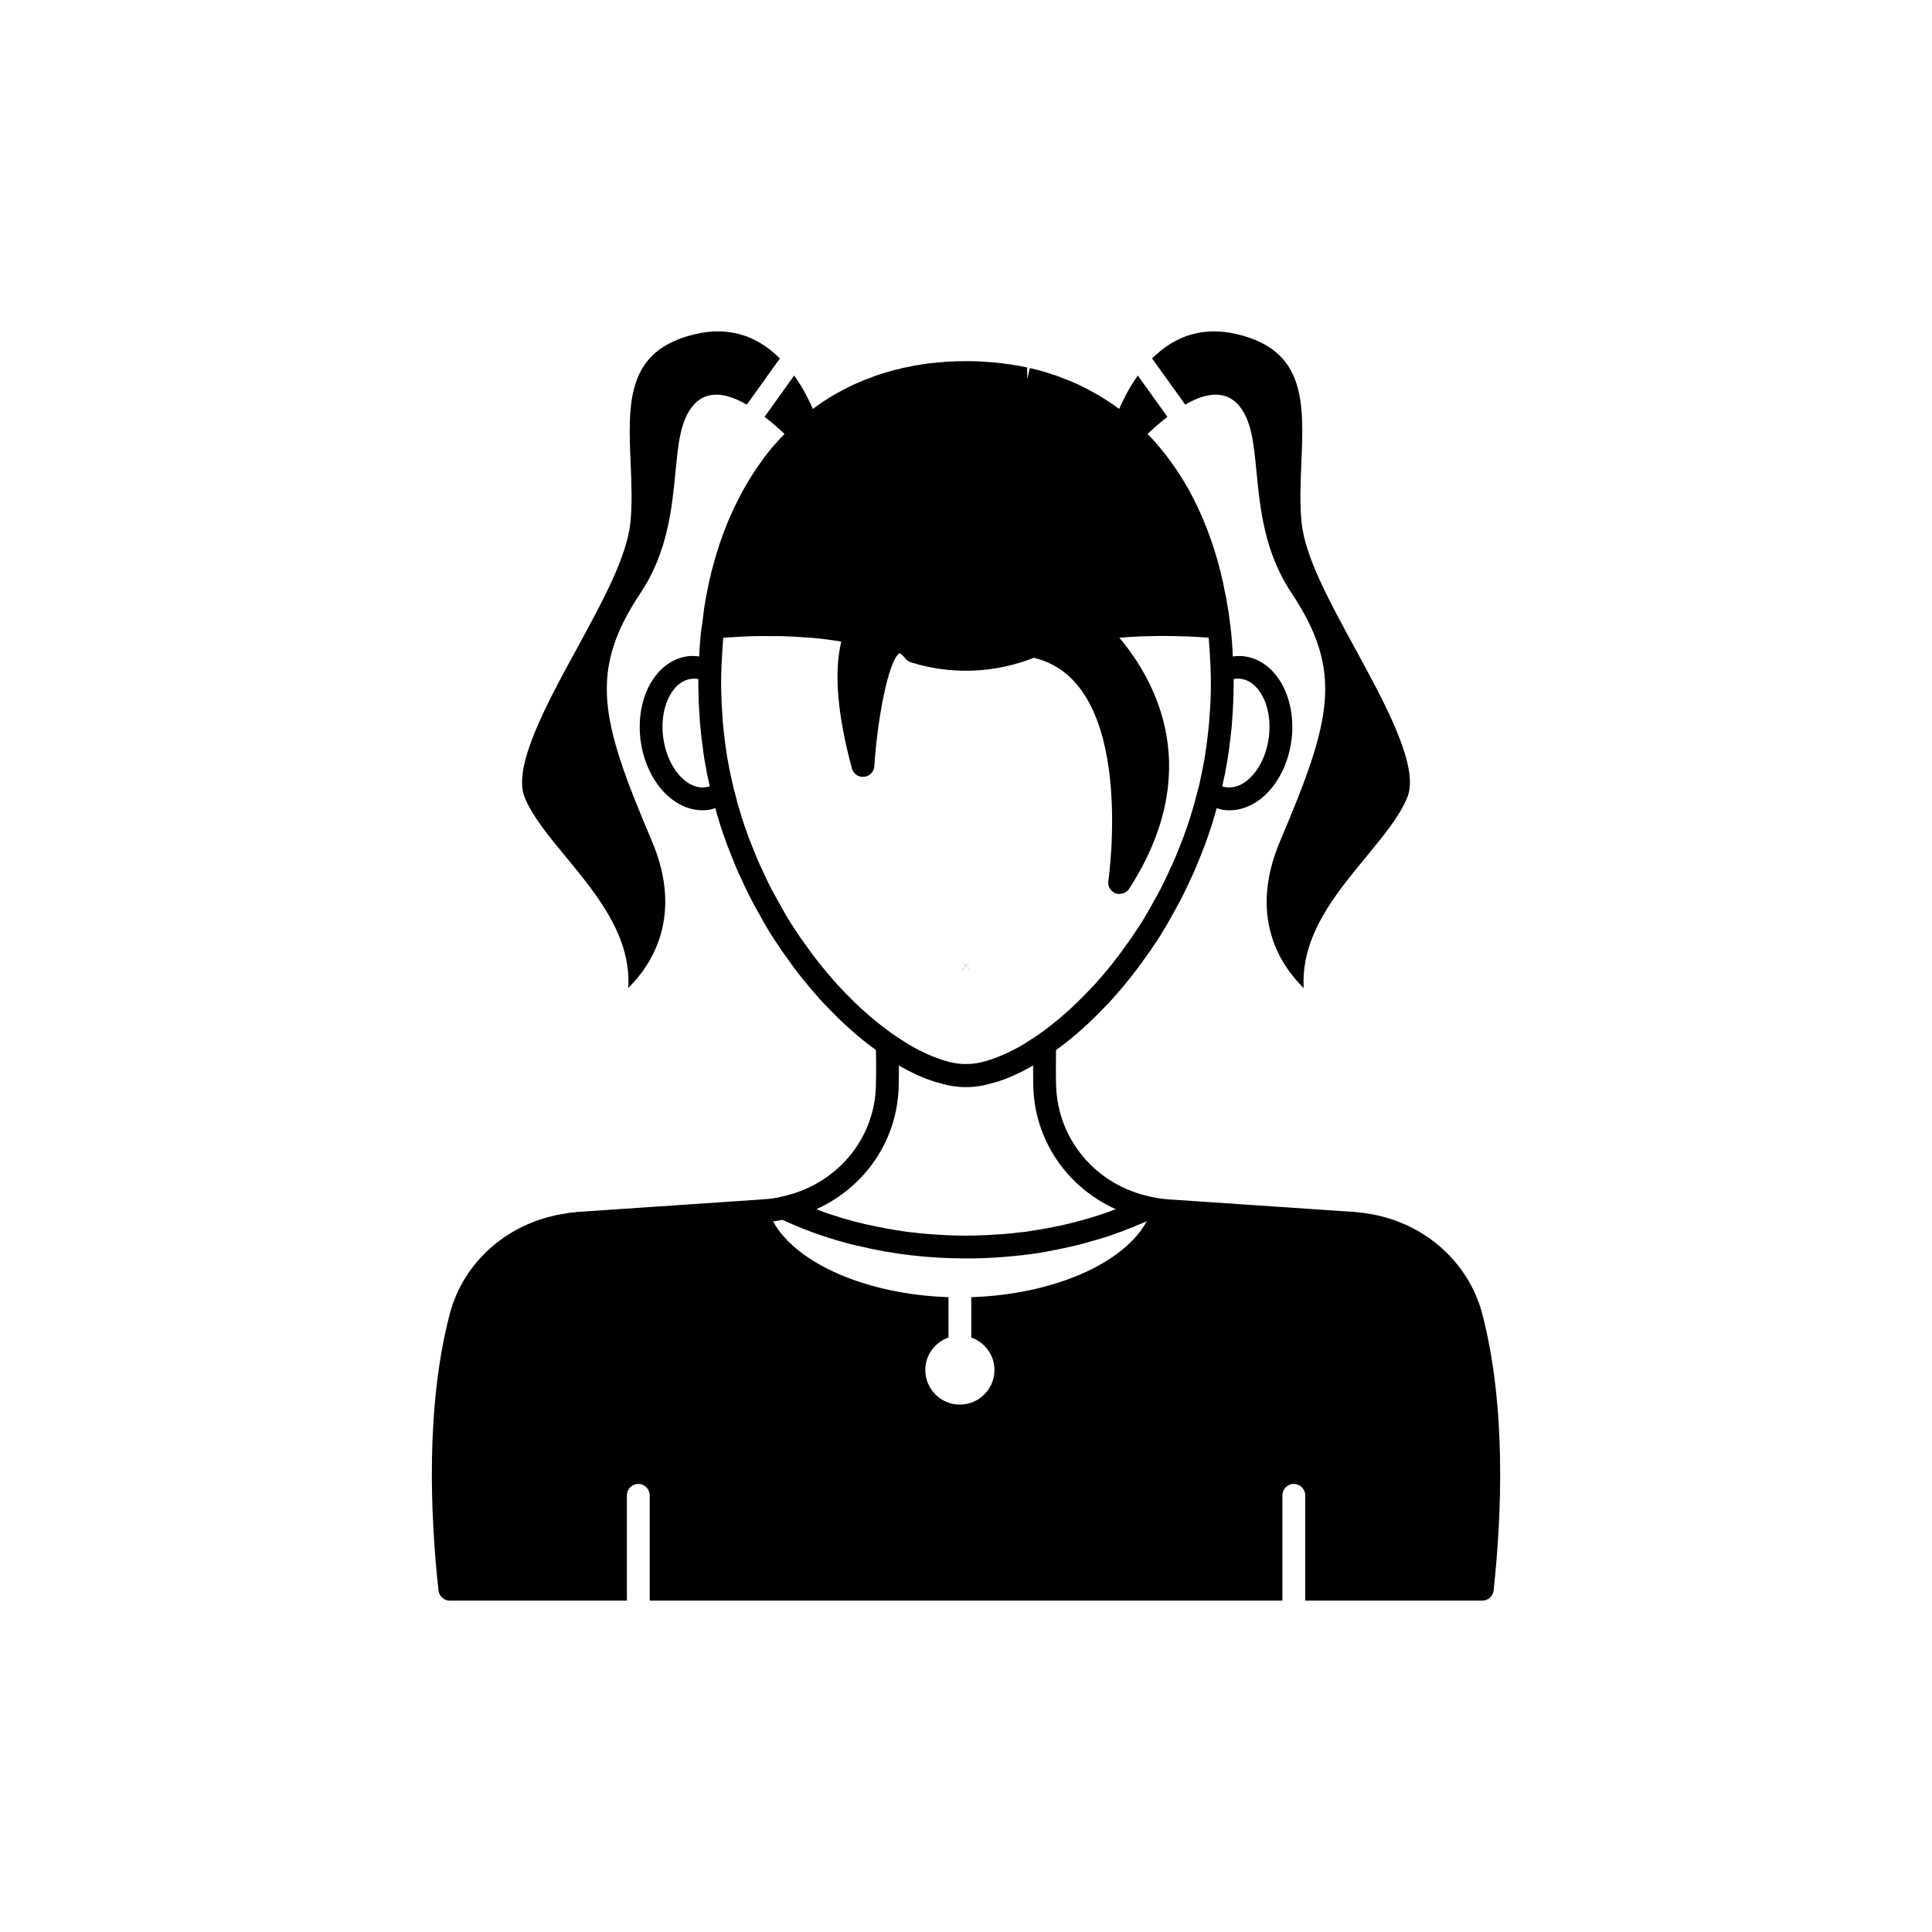 <?xml version="1.0" encoding="UTF-8"?>
<!-- The Best Svg Icon site in the world: iconSvg.co, Visit us! https://iconsvg.co -->
<svg fill="#000000" width="800px" height="800px" version="1.1" viewBox="144 144 512 512" xmlns="http://www.w3.org/2000/svg">
 <g>
  <path d="m401.16 398.74c-0.805 0.805-1.562 1.664-2.316 2.519 0.102-0.203 0.25-0.352 0.402-0.504 0.605-0.703 1.211-1.359 1.914-2.016z"/>
  <path d="m401.18 401.29c-0.754-0.906-1.562-1.762-2.367-2.57 0.707 0.656 1.309 1.309 1.914 2.016 0.148 0.199 0.301 0.352 0.453 0.555z"/>
  <path d="m458.1 251.23c3.277-1.914 5.926-2.641 8.062-2.641 2.769 0 4.68 1.223 5.961 2.652 3.519 3.91 4.117 10.074 4.871 17.875 0.918 9.445 2.059 21.195 9.203 31.938 14.02 21 10.566 33.973-2.891 65.684-8.527 19.992-0.188 32.848 6.195 39.125-0.84-13.715 8.316-24.816 16.547-34.797 4.539-5.504 8.824-10.699 10.879-15.688 3.344-8.059-5.734-24.699-13.742-39.387-6.859-12.57-13.336-24.441-14.254-33.52-0.508-5.023-0.281-10.41-0.062-15.617 0.676-16.129 1.262-30.059-17.191-34.328-8.543-1.984-16.051 0.18-22.363 6.469l0.895 1.246z"/>
  <path d="m293.95 371.07c8.223 9.969 17.367 21.059 16.551 34.75 6.371-6.312 14.676-19.191 6.195-39.074-13.461-31.719-16.914-44.688-2.894-65.691 7.148-10.738 8.289-22.488 9.203-31.934 0.754-7.801 1.352-13.965 4.875-17.883 2.273-2.527 6.492-4.41 14.02-0.004l8.777-12.238c-4.801-4.781-10.293-7.184-16.402-7.184-1.922 0-3.906 0.238-5.949 0.719-18.461 4.269-17.875 18.199-17.199 34.328 0.219 5.207 0.445 10.594-0.062 15.617-0.918 9.078-7.394 20.953-14.254 33.52-8.008 14.684-17.086 31.328-13.75 39.379 2.066 4.996 6.348 10.191 10.891 15.695z"/>
  <path d="m536.83 492.26c-3.676-14.105-15.82-24.586-30.73-26.703-0.805-0.152-1.664-0.25-2.469-0.301l-0.758-0.102h-0.301l-49.121-3.324c-0.25 0-0.453-0.051-0.957-0.102-1.16-0.102-2.316-0.301-3.477-0.555h-0.051c-0.051-0.051-0.051-0.051-0.102-0.051-14.359-3.023-24.637-15.113-24.988-29.574-0.086-3.281-0.055-6.367-0.016-9.258 0.117-0.09 0.207-0.168 0.383-0.281 0.59-0.43 1.18-0.863 1.691-1.27 3.606-2.801 7.109-5.969 10.363-9.375 0.777-0.777 1.504-1.559 2.32-2.434 3.547-3.953 6.508-7.676 8.973-11.266 0.719-0.941 1.438-1.938 1.938-2.773 1.57-2.25 3.051-4.629 4.383-7.047l0.254-0.453c0.582-1.023 1.16-2.051 1.727-3.098 1.289-2.336 2.523-4.832 3.672-7.422 0.043-0.082 0.09-0.168 0.129-0.254l0.012 0.004c0.891-1.871 1.668-3.797 2.43-5.731 0.777-1.871 1.512-3.848 2.176-5.797 0.574-1.625 1.102-3.301 1.531-4.832 0.234-0.707 0.391-1.395 0.578-2.094 0.57 0.168 1.133 0.375 1.727 0.453 0.562 0.078 1.121 0.117 1.684 0.117 2.801 0 5.555-0.98 8.07-2.879 4.336-3.277 7.445-9.07 8.324-15.492 0.879-6.414-0.566-12.828-3.863-17.152-2.293-3.012-5.289-4.844-8.648-5.293-0.992-0.137-2.004-0.07-3.012 0.047-0.059-1.52-0.141-3.047-0.273-4.422-0.051-0.965-0.156-1.938-0.305-3.191-0.004-0.094-0.074-0.66-0.09-0.75-0.016-0.094-0.066-0.172-0.094-0.262-0.004-0.082 0.027-0.18 0.02-0.254-0.203-1.777-0.453-3.512-0.801-5.238-0.004-0.023-0.004-0.051-0.012-0.074h0.004c-0.113-0.93-0.289-1.855-0.48-2.598-0.684-3.738-1.648-7.586-2.844-11.391l-0.395-1.238c-0.516-1.5-1.039-3.004-1.598-4.449-2.016-5.18-4.363-9.867-6.941-13.883-0.594-0.969-1.238-1.938-1.898-2.848-1.359-1.984-2.875-3.93-4.453-5.719-0.781-0.938-1.613-1.812-2.438-2.644 1.555-1.465 3.344-3.047 5.273-4.539l-7.648-10.668-0.203-0.281c-2.207 3.098-3.793 6.234-4.949 8.859-0.406-0.301-0.785-0.598-1.238-0.906-1.004-0.691-2.016-1.383-2.902-1.902-0.773-0.535-1.598-1.012-2.262-1.34-2.914-1.703-5.836-3.066-8.715-4.078-1.059-0.473-2.117-0.828-2.769-0.957-0.422-0.188-0.84-0.32-1.668-0.574-1.324-0.426-2.695-0.746-4.121-1.074l-0.68 2.945-0.02-3.098c-1.578-0.367-3.211-0.633-4.984-0.906-0.156-0.027-0.434 0.016-0.508-0.039-1.574-0.242-3.199-0.434-4.816-0.488-0.137-0.02-0.262-0.035-0.336-0.043-3.113-0.277-6.273-0.25-9.883-0.102l-0.516 0.031c-0.516 0.031-1.031 0.062-1.215 0.113-1.02 0.055-1.984 0.16-2.859 0.258-1.301 0.109-2.602 0.32-3.742 0.523-0.84 0.117-1.684 0.25-2.148 0.406-1.168 0.176-2.277 0.414-2.992 0.668-0.934 0.164-1.863 0.43-2.883 0.727l-2.129 0.641c-1.004 0.332-1.953 0.668-2.574 0.957-1.176 0.391-2.297 0.84-3.219 1.277-1.441 0.59-2.785 1.285-4.129 1.984-2.301 1.203-4.547 2.582-6.617 4.07-0.453 0.312-0.824 0.602-1.23 0.902-1.156-2.625-2.742-5.766-4.949-8.859l-0.984 1.371-6.867 9.578c1.934 1.492 3.719 3.078 5.277 4.539-0.785 0.793-1.527 1.617-2.262 2.453-0.035 0.031-0.062 0.066-0.098 0.102v-0.004c-1.02 1.129-1.992 2.312-3.133 3.863-0.246 0.324-0.473 0.641-0.441 0.648-1.066 1.387-1.977 2.773-2.879 4.211-1.371 2.164-2.648 4.449-3.856 6.922-0.449 0.898-0.895 1.797-1.25 2.609-0.488 1.02-0.922 2.039-1.328 3.074-1.391 3.379-2.609 7.027-3.684 11.07-0.324 1.098-0.602 2.195-0.777 3.106-0.215 0.828-0.391 1.652-0.535 2.438-0.359 1.625-0.68 3.301-0.934 4.945-0.148 0.883-0.25 1.77-0.375 2.856l-0.262 2.156c-0.02 0.082-0.066 0.148-0.078 0.234-0.211 1.438-0.375 2.875-0.477 4.363-0.094 1.355-0.18 2.684-0.227 3.914-1.004-0.117-2.016-0.184-3-0.047-3.371 0.449-6.367 2.281-8.66 5.293-3.297 4.328-4.742 10.742-3.863 17.152 0.879 6.422 3.988 12.215 8.324 15.492 2.516 1.902 5.273 2.883 8.062 2.883 0.551 0 1.105-0.039 1.664-0.117 0.605-0.082 1.172-0.289 1.75-0.457 0.176 0.656 0.336 1.363 0.535 1.957 0.473 1.676 1 3.352 1.566 4.945 0.676 1.977 1.406 3.953 2.164 5.777 0.781 1.977 1.559 3.902 2.449 5.777l0.012-0.004c0.039 0.086 0.082 0.172 0.129 0.254 1.145 2.59 2.383 5.086 3.66 7.398 0.574 1.066 1.156 2.098 1.738 3.121l0.242 0.43c1.348 2.441 2.828 4.82 4.297 6.91 0.605 0.996 1.324 1.992 1.957 2.812 2.547 3.711 5.512 7.434 9.098 11.434 0.777 0.832 1.504 1.609 2.238 2.344 3.297 3.449 6.801 6.617 10.375 9.395 0.543 0.43 1.133 0.863 1.812 1.355 0.109 0.074 0.195 0.145 0.293 0.219 0.039 2.734 0.07 5.637-0.016 8.809v0.504c-0.25 14.359-10.582 26.5-24.988 29.523-0.051 0-0.051 0-0.102 0.051h-0.051c-1.461 0.352-2.973 0.555-4.684 0.656l-2.016 0.152-46.855 3.176h-0.301l-0.754 0.102c-0.805 0.051-1.664 0.152-2.266 0.301-15.113 2.117-27.258 12.594-30.934 26.703-6.398 24.484-5.141 53.355-2.973 73.254 0.203 1.512 1.461 2.672 3.023 2.672h46.906v-27.91c0-1.664 1.359-3.023 3.023-3.023 1.664 0 3.023 1.359 3.023 3.023v27.91h167.67v-27.91c0-1.664 1.359-3.023 3.023-3.023 1.664 0 3.023 1.359 3.023 3.023v27.91h46.906c1.562 0 2.82-1.16 3.023-2.672 2.141-19.906 3.398-48.773-3-73.262zm-68.465-142.05c0.234-0.887 0.41-1.77 0.48-2.457 0.27-1.238 0.488-2.481 0.641-3.644 0.156-1.012 0.316-2.074 0.418-3.102l0.348-2.938c0.16-1.27 0.266-2.582 0.301-3.668 0.004-0.055 0.012-0.117 0.016-0.172 0.004-0.043 0.004-0.09 0.008-0.129l0.074-0.945c0.07-0.5 0.074-0.98 0.07-1.289 0.059-0.945 0.109-1.91 0.141-2.898 0.004-0.172 0.008-0.316 0.008-0.477 0.027-1.016 0.062-2.019 0.062-3.094v-1.43c0.664-0.121 1.324-0.148 1.969-0.059 2.199 0.293 3.738 1.773 4.648 2.965 2.344 3.078 3.344 7.816 2.676 12.672v0.004c-0.664 4.863-2.898 9.16-5.977 11.488-1.191 0.898-3.078 1.891-5.285 1.594-0.363-0.051-0.707-0.125-1.043-0.234zm-137.36 2.426c-2.176 0.316-4.07-0.695-5.258-1.598-3.078-2.328-5.312-6.625-5.977-11.492-0.668-4.856 0.336-9.594 2.676-12.672 0.91-1.191 2.449-2.672 4.66-2.965 0.254-0.035 0.516-0.055 0.777-0.055 0.391 0 0.789 0.039 1.18 0.113v1.43c0 0.613 0.008 1.223 0.035 1.738 0.008 0.43 0.016 0.855 0.023 1.273 0 0.156 0.004 0.305 0.008 0.453 0.02 0.582 0.035 1.168 0.062 1.73 0.008 0.137 0.016 0.246 0.023 0.367 0.027 0.527 0.062 1.035 0.098 1.543 0.016 0.293 0.02 0.586 0.047 0.879l0.055 0.695c0.051 1.219 0.145 2.398 0.27 3.297 0.023 0.195 0.027 0.422 0.051 0.613 0.008 0.078 0.02 0.148 0.027 0.227 0.008 0.082 0.02 0.18 0.02 0.215 0.156 1.402 0.309 2.754 0.496 3.906 0.059 0.668 0.129 1.273 0.215 1.691 0.164 1.242 0.379 2.484 0.605 3.465 0.117 0.945 0.289 1.828 0.477 2.5l0.082 0.371c0.133 0.664 0.266 1.312 0.43 2.023-0.336 0.121-0.695 0.199-1.082 0.25zm36.977 54.465c-0.727-0.734-1.418-1.465-2.106-2.203-3.371-3.758-6.176-7.285-8.66-10.898-0.59-0.773-1.191-1.59-1.789-2.566-1.453-2.078-2.82-4.277-4.078-6.559l-0.254-0.457c-0.562-0.992-1.125-1.988-1.699-3.047-1.234-2.234-2.414-4.625-3.508-7.109-0.059-0.137-0.129-0.27-0.211-0.395-0.797-1.703-1.504-3.453-2.234-5.293-0.727-1.758-1.41-3.609-2.055-5.492-0.527-1.5-1.012-3.047-1.492-4.734-0.379-1.129-0.656-2.254-0.961-3.519l-0.457-1.684c-0.062-0.254-0.133-0.504-0.164-0.758-0.02-0.145-0.07-0.277-0.109-0.418-0.023-0.105-0.035-0.168-0.062-0.297-0.113-0.469-0.219-0.926-0.324-1.402l-0.34-1.617c-0.168-0.629-0.289-1.258-0.422-2.184-0.227-1.043-0.406-2.106-0.574-3.324-0.289-1.898-0.535-3.805-0.734-5.832-0.145-1.125-0.242-2.297-0.297-3.617-0.066-0.742-0.102-1.547-0.148-2.328 0-0.027-0.004-0.043-0.004-0.074-0.004-0.066-0.012-0.141-0.016-0.207-0.016-0.266-0.039-0.516-0.051-0.781-0.012-0.254-0.027-0.512-0.027-0.836-0.02-0.254-0.023-0.52-0.031-0.789-0.004-0.168-0.008-0.34-0.012-0.508-0.004-0.266-0.004-0.523-0.008-0.84-0.051-0.629-0.051-1.305-0.051-1.934 0-1.164 0-2.281 0.055-3.438l0.039-1.105c0.02-0.645 0.039-1.289 0.109-2.102 0.055-1.426 0.148-2.852 0.25-4.281 0.035-0.496 0.078-0.984 0.125-1.473 1.352-0.098 2.684-0.172 4.008-0.234 1.195-0.059 2.41-0.137 3.582-0.168 1.867-0.051 3.668-0.035 5.469-0.02 0.98 0.008 1.992-0.012 2.949 0.016 2.004 0.059 3.918 0.195 5.816 0.34 0.695 0.055 1.43 0.07 2.109 0.137 2.551 0.238 5.004 0.555 7.328 0.953-1.969 8.168-1.02 19.453 2.832 33.629 0.383 1.426 1.688 2.344 3.223 2.215 1.473-0.148 2.617-1.34 2.711-2.812 0.832-12.848 3.742-27.934 6.656-29.961 0.004 0.004 0.566 0.16 1.566 1.414 0.375 0.477 0.887 0.828 1.461 1.008 10.668 3.352 22.195 2.918 32.57-1.195 27.371 6.367 19.836 58.594 19.754 59.125-0.211 1.406 0.59 2.773 1.922 3.277 0.344 0.129 0.695 0.188 1.043 0.191 0.008 0 0.016 0.004 0.023 0.004 0.027 0 0.051-0.02 0.078-0.02 0.418-0.012 0.816-0.125 1.191-0.301 0.102-0.047 0.188-0.094 0.281-0.148 0.383-0.23 0.734-0.52 0.988-0.918 19.961-30.965 7.367-54.652-2.594-66.527 1.859-0.164 3.785-0.281 5.754-0.363 0.73-0.031 1.496-0.031 2.238-0.051 1.27-0.031 2.535-0.066 3.848-0.062 0.891 0 1.812 0.027 2.723 0.047 1.215 0.023 2.43 0.043 3.676 0.094 0.973 0.039 1.973 0.102 2.965 0.156 0.816 0.047 1.641 0.102 2.469 0.156 0.027 0.32 0.051 0.656 0.07 1.008 0.148 1.551 0.242 3.152 0.305 4.934 0.09 0.965 0.137 1.93 0.137 3.031 0.055 1.16 0.055 2.277 0.055 3.441 0 2.949-0.117 5.742-0.355 8.445-0.043 1.086-0.141 2.18-0.27 3.289-0.023 0.191-0.035 0.348-0.059 0.551-0.191 1.855-0.422 3.68-0.707 5.555-0.145 1.074-0.328 2.156-0.605 3.484-0.09 0.668-0.211 1.297-0.418 2.109l-0.008 0.039-0.508 2.406-0.02 0.242c-0.094 0.309-0.172 0.633-0.25 0.961l-0.648 2.43c-0.285 1.176-0.562 2.301-0.984 3.57-0.434 1.547-0.922 3.094-1.457 4.621-0.633 1.852-1.32 3.707-2.066 5.512-0.707 1.789-1.41 3.539-2.215 5.238-0.078 0.129-0.152 0.262-0.211 0.402-1.094 2.484-2.273 4.875-3.519 7.133-0.562 1.031-1.125 2.031-1.688 3.023l-0.27 0.48c-1.246 2.258-2.613 4.457-4.168 6.695-0.496 0.82-1.098 1.633-1.77 2.527-2.402 3.492-5.207 7.019-8.535 10.734-0.727 0.781-1.418 1.512-2.188 2.289-3.09 3.234-6.371 6.199-9.777 8.844-0.473 0.375-0.984 0.75-1.418 1.066-0.367 0.25-0.688 0.496-0.809 0.602-0.023 0.016-0.395 0.277-0.418 0.297-0.02 0.012-0.5 0.344-0.516 0.355-0.625 0.469-1.234 0.816-1.859 1.227-0.953 0.613-1.91 1.246-2.84 1.777-0.508 0.281-0.996 0.531-1.496 0.793-0.922 0.488-1.824 0.914-2.715 1.312-0.926 0.41-1.828 0.766-2.711 1.086-0.859 0.305-1.711 0.602-2.527 0.812-0.387 0.102-0.773 0.207-1.152 0.285-1.105 0.23-2.156 0.352-3.16 0.387-0.379 0.012-0.766 0.016-1.145 0-1.008-0.035-2.062-0.156-3.176-0.391-0.375-0.078-0.762-0.184-1.145-0.285-0.812-0.211-1.66-0.508-2.516-0.809-0.898-0.324-1.805-0.684-2.734-1.094-0.895-0.398-1.797-0.828-2.719-1.316-0.484-0.254-0.969-0.5-1.445-0.766-0.922-0.523-1.871-1.156-2.816-1.762-0.645-0.418-1.289-0.789-1.922-1.266-0.082-0.062-0.656-0.453-0.742-0.508-0.309-0.25-0.629-0.496-0.91-0.684-0.523-0.375-1.031-0.75-1.535-1.152-3.371-2.602-6.652-5.566-9.785-8.844zm14.184 24.555v-0.453c0.051-1.664 0.051-3.273 0.051-4.836 3.391 1.973 6.652 3.422 9.746 4.383 0.004 0 0.008 0.004 0.016 0.004 0.172 0.055 0.332 0.07 0.5 0.121 1.203 0.352 2.394 0.68 3.539 0.871 1.367 0.234 2.699 0.359 3.984 0.359 1.281 0 2.617-0.125 3.984-0.359 1.148-0.195 2.344-0.52 3.547-0.875 0.172-0.051 0.332-0.07 0.5-0.125 0.004 0 0.008-0.004 0.016-0.004 3.094-0.961 6.348-2.41 9.738-4.383 0 1.762 0 3.629 0.051 5.594 0.352 14.258 9.02 26.754 21.867 32.496-0.102 0.102-0.25 0.102-0.352 0.102-1.41 0.605-2.82 1.059-4.231 1.512-2.922 0.957-5.894 1.762-8.969 2.469-0.957 0.25-1.914 0.453-2.871 0.605-1.359 0.301-2.719 0.555-4.133 0.754-0.402 0.102-0.805 0.152-1.258 0.203-1.359 0.25-2.769 0.453-4.184 0.555-0.707 0.102-1.41 0.203-2.168 0.25-1.109 0.102-2.215 0.203-3.324 0.25-2.719 0.203-5.441 0.301-8.211 0.301-2.769 0-5.492-0.102-8.211-0.301-1.109-0.051-2.215-0.152-3.324-0.25-0.754-0.051-1.461-0.152-2.168-0.25-1.41-0.102-2.82-0.301-4.184-0.555-0.453-0.051-0.855-0.102-1.258-0.203-1.41-0.203-2.769-0.453-4.133-0.754-4.184-0.805-8.262-1.863-12.191-3.176-0.707-0.203-1.359-0.453-2.066-0.707-0.707-0.25-1.41-0.504-2.117-0.805 12.895-5.84 21.559-18.336 21.812-32.793zm19.234 56.105v10.699c3.562 1.258 6.141 4.621 6.141 8.609 0 5.055-4.109 9.164-9.164 9.164s-9.164-4.109-9.164-9.164c0-3.988 2.578-7.356 6.144-8.609v-10.699c-21.652-0.711-40.375-8.914-46.488-20.082 0.855-0.102 1.715-0.25 2.519-0.402 5.188 2.418 10.68 4.434 16.426 5.996 1.258 0.352 2.57 0.707 3.879 0.957 9.02 2.168 18.539 3.273 28.312 3.273 6.5 0 12.848-0.504 19.043-1.41 1.41-0.254 2.769-0.453 4.133-0.754 3.727-0.707 7.406-1.562 10.984-2.672 1.16-0.301 2.316-0.656 3.426-1.008 0.855-0.301 1.664-0.555 2.519-0.906 1.109-0.352 2.215-0.805 3.273-1.258 0.555-0.152 1.109-0.352 1.613-0.656 1.008-0.352 1.965-0.754 2.922-1.211-6.074 11.219-24.812 19.43-46.52 20.133z"/>
 </g>
</svg>